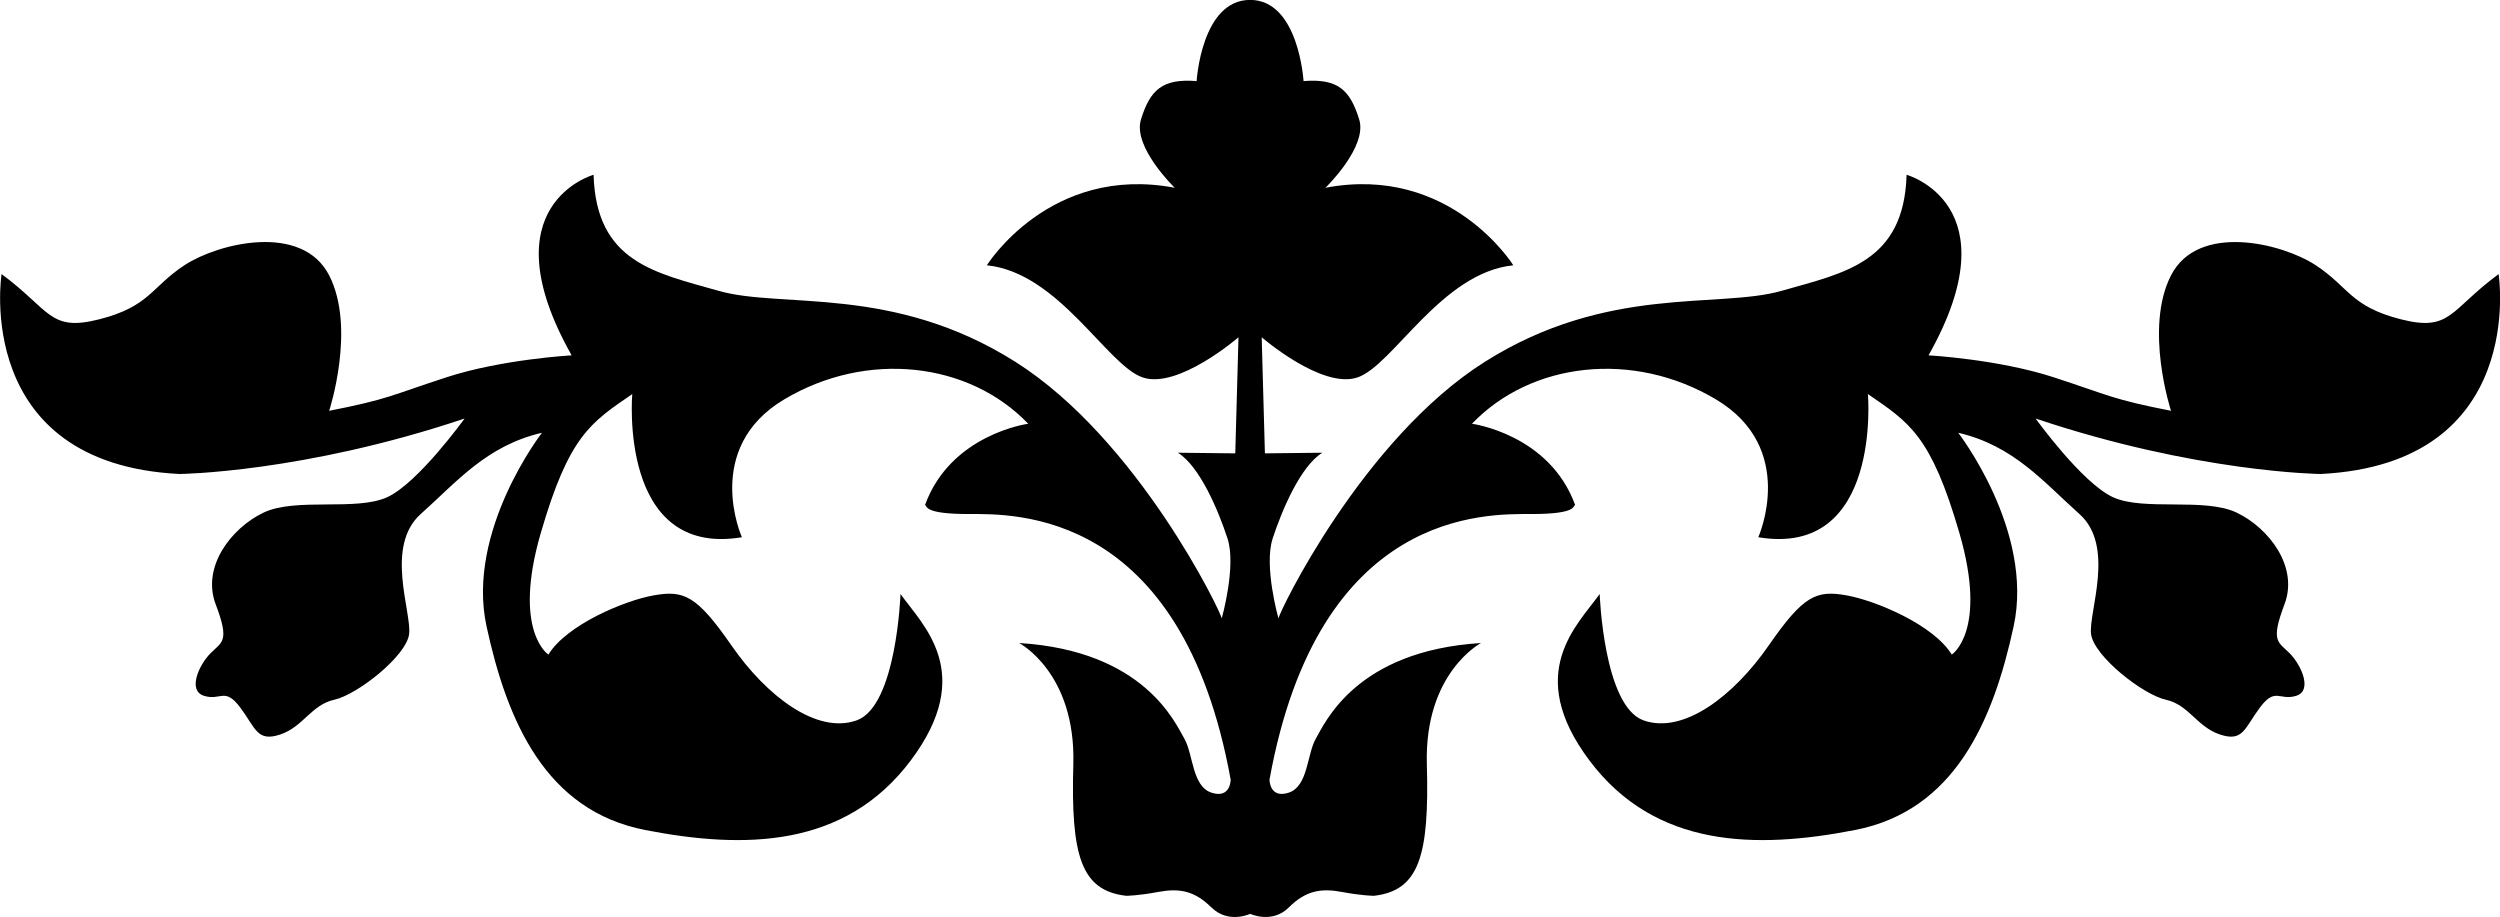 <?xml version="1.0" encoding="UTF-8" standalone="no"?>
<!-- Created with Inkscape (http://www.inkscape.org/) -->

<svg
   xmlns:dc="http://purl.org/dc/elements/1.1/"
   xmlns:cc="http://creativecommons.org/ns#"
   xmlns:rdf="http://www.w3.org/1999/02/22-rdf-syntax-ns#"
   xmlns:svg="http://www.w3.org/2000/svg"
   xmlns="http://www.w3.org/2000/svg"
   xmlns:sodipodi="http://sodipodi.sourceforge.net/DTD/sodipodi-0.dtd"
   xmlns:inkscape="http://www.inkscape.org/namespaces/inkscape"
   width="28.759mm"
   height="10.549mm"
   viewBox="0 0 101.901 37.38"
   id="svg2"
   version="1.1"
   inkscape:version="0.91 r"
   sodipodi:docname="02.svg">
  <defs
     id="defs4" />
  <sodipodi:namedview
     id="base"
     pagecolor="#ffffff"
     bordercolor="#666666"
     borderopacity="1.0"
     inkscape:pageopacity="0.0"
     inkscape:pageshadow="2"
     inkscape:zoom="4"
     inkscape:cx="19.671187"
     inkscape:cy="-17.113773"
     inkscape:document-units="px"
     inkscape:current-layer="layer2"
     showgrid="false"
     inkscape:window-width="1920"
     inkscape:window-height="1031"
     inkscape:window-x="0"
     inkscape:window-y="0"
     inkscape:window-maximized="1"
     showguides="true"
     inkscape:guide-bbox="true"
     inkscape:snap-global="true"
     inkscape:object-paths="true"
     inkscape:snap-intersection-paths="true"
     inkscape:snap-bbox="true"
     inkscape:object-nodes="true"
     fit-margin-top="0"
     fit-margin-left="0"
     fit-margin-right="0"
     fit-margin-bottom="0" />
  <g
     inkscape:groupmode="layer"
     id="layer2"
     inkscape:label="Ebene 2"
     transform="translate(-283.583,-56.311)">
    <path
       style="fill:#000000;fill-rule:evenodd;stroke:none;stroke-width:1px;stroke-linecap:butt;stroke-linejoin:miter;stroke-opacity:1"
       d="m 332.956,93.299 c -0.683,-0.683 -1.314,-0.789 -2.155,-0.631 -0.841,0.158 -1.314,0.158 -1.314,0.158 -1.84,-0.21 -2.261,-1.63 -2.155,-5.362 0.105,-3.733 -2.208,-4.942 -2.208,-4.942 5.1,0.315 6.361,3.26 6.729,3.89 0.368,0.631 0.315,1.945 1.104,2.208 0.789,0.263 0.789,-0.526 0.789,-0.526 -1.998,-11.04 -8.832,-10.83 -10.672,-10.83 -1.84,0 -1.682,-0.315 -1.787,-0.368 1.051,-2.892 4.206,-3.312 4.206,-3.312 -2.418,-2.524 -6.572,-2.997 -9.936,-0.999 -3.365,1.998 -1.735,5.625 -1.735,5.625 -5.047,0.841 -4.469,-5.836 -4.469,-5.836 -1.682,1.157 -2.576,1.682 -3.733,5.678 -1.157,3.996 0.315,4.942 0.315,4.942 0.736,-1.209 3.102,-2.208 4.311,-2.418 1.209,-0.21 1.735,0 3.154,2.05 1.419,2.05 3.47,3.628 5.1,3.049 1.63,-0.578 1.787,-5.152 1.787,-5.152 0.894,1.262 3.102,3.207 0.421,6.782 -2.681,3.575 -6.782,3.628 -10.83,2.839 -4.048,-0.789 -5.625,-4.416 -6.466,-8.307 -0.841,-3.89 2.261,-7.886 2.261,-7.886 -2.261,0.526 -3.47,1.998 -4.942,3.312 -1.472,1.314 -0.368,3.996 -0.473,4.889 -0.105,0.894 -2.103,2.471 -3.049,2.681 -0.946,0.21 -1.262,1.104 -2.208,1.419 -0.946,0.315 -0.999,-0.263 -1.63,-1.104 -0.631,-0.841 -0.789,-0.263 -1.472,-0.473 -0.683,-0.21 -0.21,-1.262 0.263,-1.735 0.473,-0.473 0.789,-0.473 0.21,-1.998 -0.578,-1.525 0.631,-3.102 1.945,-3.733 1.314,-0.631 3.785,-0.053 5.047,-0.631 1.262,-0.578 3.154,-3.207 3.154,-3.207 -6.572,2.208 -11.619,2.261 -11.619,2.261 -8.464,-0.421 -7.255,-8.149 -7.255,-8.149 1.998,1.472 1.945,2.366 3.996,1.84 2.05,-0.526 2.103,-1.314 3.47,-2.208 1.367,-0.894 4.784,-1.735 5.888,0.421 1.104,2.156 0,5.52 0,5.52 2.418,-0.473 2.524,-0.631 4.784,-1.367 2.261,-0.736 5.1,-0.894 5.1,-0.894 -3.47,-6.151 0.894,-7.36 0.894,-7.36 0.105,3.575 2.523,3.996 5.1,4.732 2.576,0.736 7.097,-0.263 12.092,2.892 4.994,3.154 8.412,10.252 8.412,10.462 0,0 0.605,-2.129 0.237,-3.26 -0.368,-1.13 -1.13,-2.944 -2.024,-3.496 l 2.34,0.026 0.131,-4.732 c 0,0 -2.45,2.122 -3.9,1.639 -1.45,-0.483 -3.42,-4.275 -6.357,-4.573 0,0 2.565,-4.126 7.658,-3.16 0,0 -1.726,-1.666 -1.375,-2.788 0.372,-1.19 0.855,-1.673 2.268,-1.561 0,0 0.195,-3.309 2.179,-3.309 1.984,0 2.179,3.309 2.179,3.309 1.413,-0.112 1.896,0.372 2.268,1.561 0.351,1.122 -1.375,2.788 -1.375,2.788 5.093,-0.967 7.658,3.16 7.658,3.16 -2.937,0.297 -4.907,4.089 -6.357,4.573 -1.45,0.483 -3.9,-1.639 -3.9,-1.639 l 0.131,4.732 2.34,-0.026 c -0.894,0.552 -1.656,2.366 -2.024,3.496 -0.368,1.13 0.237,3.26 0.237,3.26 0,-0.21 3.417,-7.308 8.412,-10.462 4.994,-3.154 9.516,-2.156 12.092,-2.892 2.576,-0.736 4.994,-1.157 5.1,-4.732 0,0 4.364,1.209 0.894,7.36 0,0 2.839,0.158 5.1,0.894 2.261,0.736 2.366,0.894 4.784,1.367 0,0 -1.104,-3.365 0,-5.52 1.104,-2.155 4.521,-1.314 5.888,-0.421 1.367,0.894 1.419,1.682 3.47,2.208 2.05,0.526 1.998,-0.368 3.996,-1.84 0,0 1.209,7.728 -7.255,8.149 0,0 -5.047,-0.053 -11.619,-2.261 0,0 1.893,2.629 3.154,3.207 1.262,0.578 3.733,0 5.047,0.631 1.314,0.631 2.524,2.208 1.945,3.733 -0.578,1.525 -0.263,1.525 0.21,1.998 0.473,0.473 0.946,1.525 0.263,1.735 -0.683,0.21 -0.841,-0.368 -1.472,0.473 -0.631,0.841 -0.683,1.419 -1.63,1.104 -0.946,-0.315 -1.262,-1.209 -2.208,-1.419 -0.946,-0.21 -2.944,-1.787 -3.049,-2.681 -0.105,-0.894 0.999,-3.575 -0.473,-4.889 -1.472,-1.314 -2.681,-2.786 -4.942,-3.312 0,0 3.102,3.996 2.261,7.886 -0.841,3.89 -2.418,7.518 -6.466,8.307 -4.048,0.789 -8.149,0.736 -10.83,-2.839 -2.681,-3.575 -0.473,-5.52 0.421,-6.782 0,0 0.158,4.574 1.787,5.152 1.63,0.578 3.68,-0.999 5.1,-3.049 1.419,-2.05 1.945,-2.261 3.154,-2.05 1.209,0.21 3.575,1.209 4.311,2.418 0,0 1.472,-0.946 0.315,-4.942 -1.157,-3.996 -2.05,-4.521 -3.733,-5.678 0,0 0.578,6.677 -4.469,5.836 0,0 1.63,-3.628 -1.735,-5.625 -3.365,-1.998 -7.518,-1.525 -9.936,0.999 0,0 3.154,0.421 4.206,3.312 -0.105,0.053 0.053,0.368 -1.787,0.368 -1.84,0 -8.675,-0.21 -10.672,10.83 0,0 0,0.789 0.789,0.526 0.789,-0.263 0.736,-1.577 1.104,-2.208 0.368,-0.631 1.63,-3.575 6.729,-3.89 0,0 -2.313,1.209 -2.208,4.942 0.105,3.733 -0.315,5.152 -2.156,5.362 0,0 -0.473,0 -1.314,-0.158 -0.841,-0.158 -1.472,-0.053 -2.155,0.631 -0.683,0.683 -1.577,0.263 -1.577,0.263 0,0 -0.894,0.421 -1.577,-0.263 z"
       id="path4169"
       inkscape:connector-curvature="0"
       sodipodi:nodetypes="sscscsscsccsccscssscssscsssssssssscccssscsccsscscccsccscscsccscccscssccscssscccsssssssssscssscssscsccsccscsscscsscs" />
  </g>
</svg>
